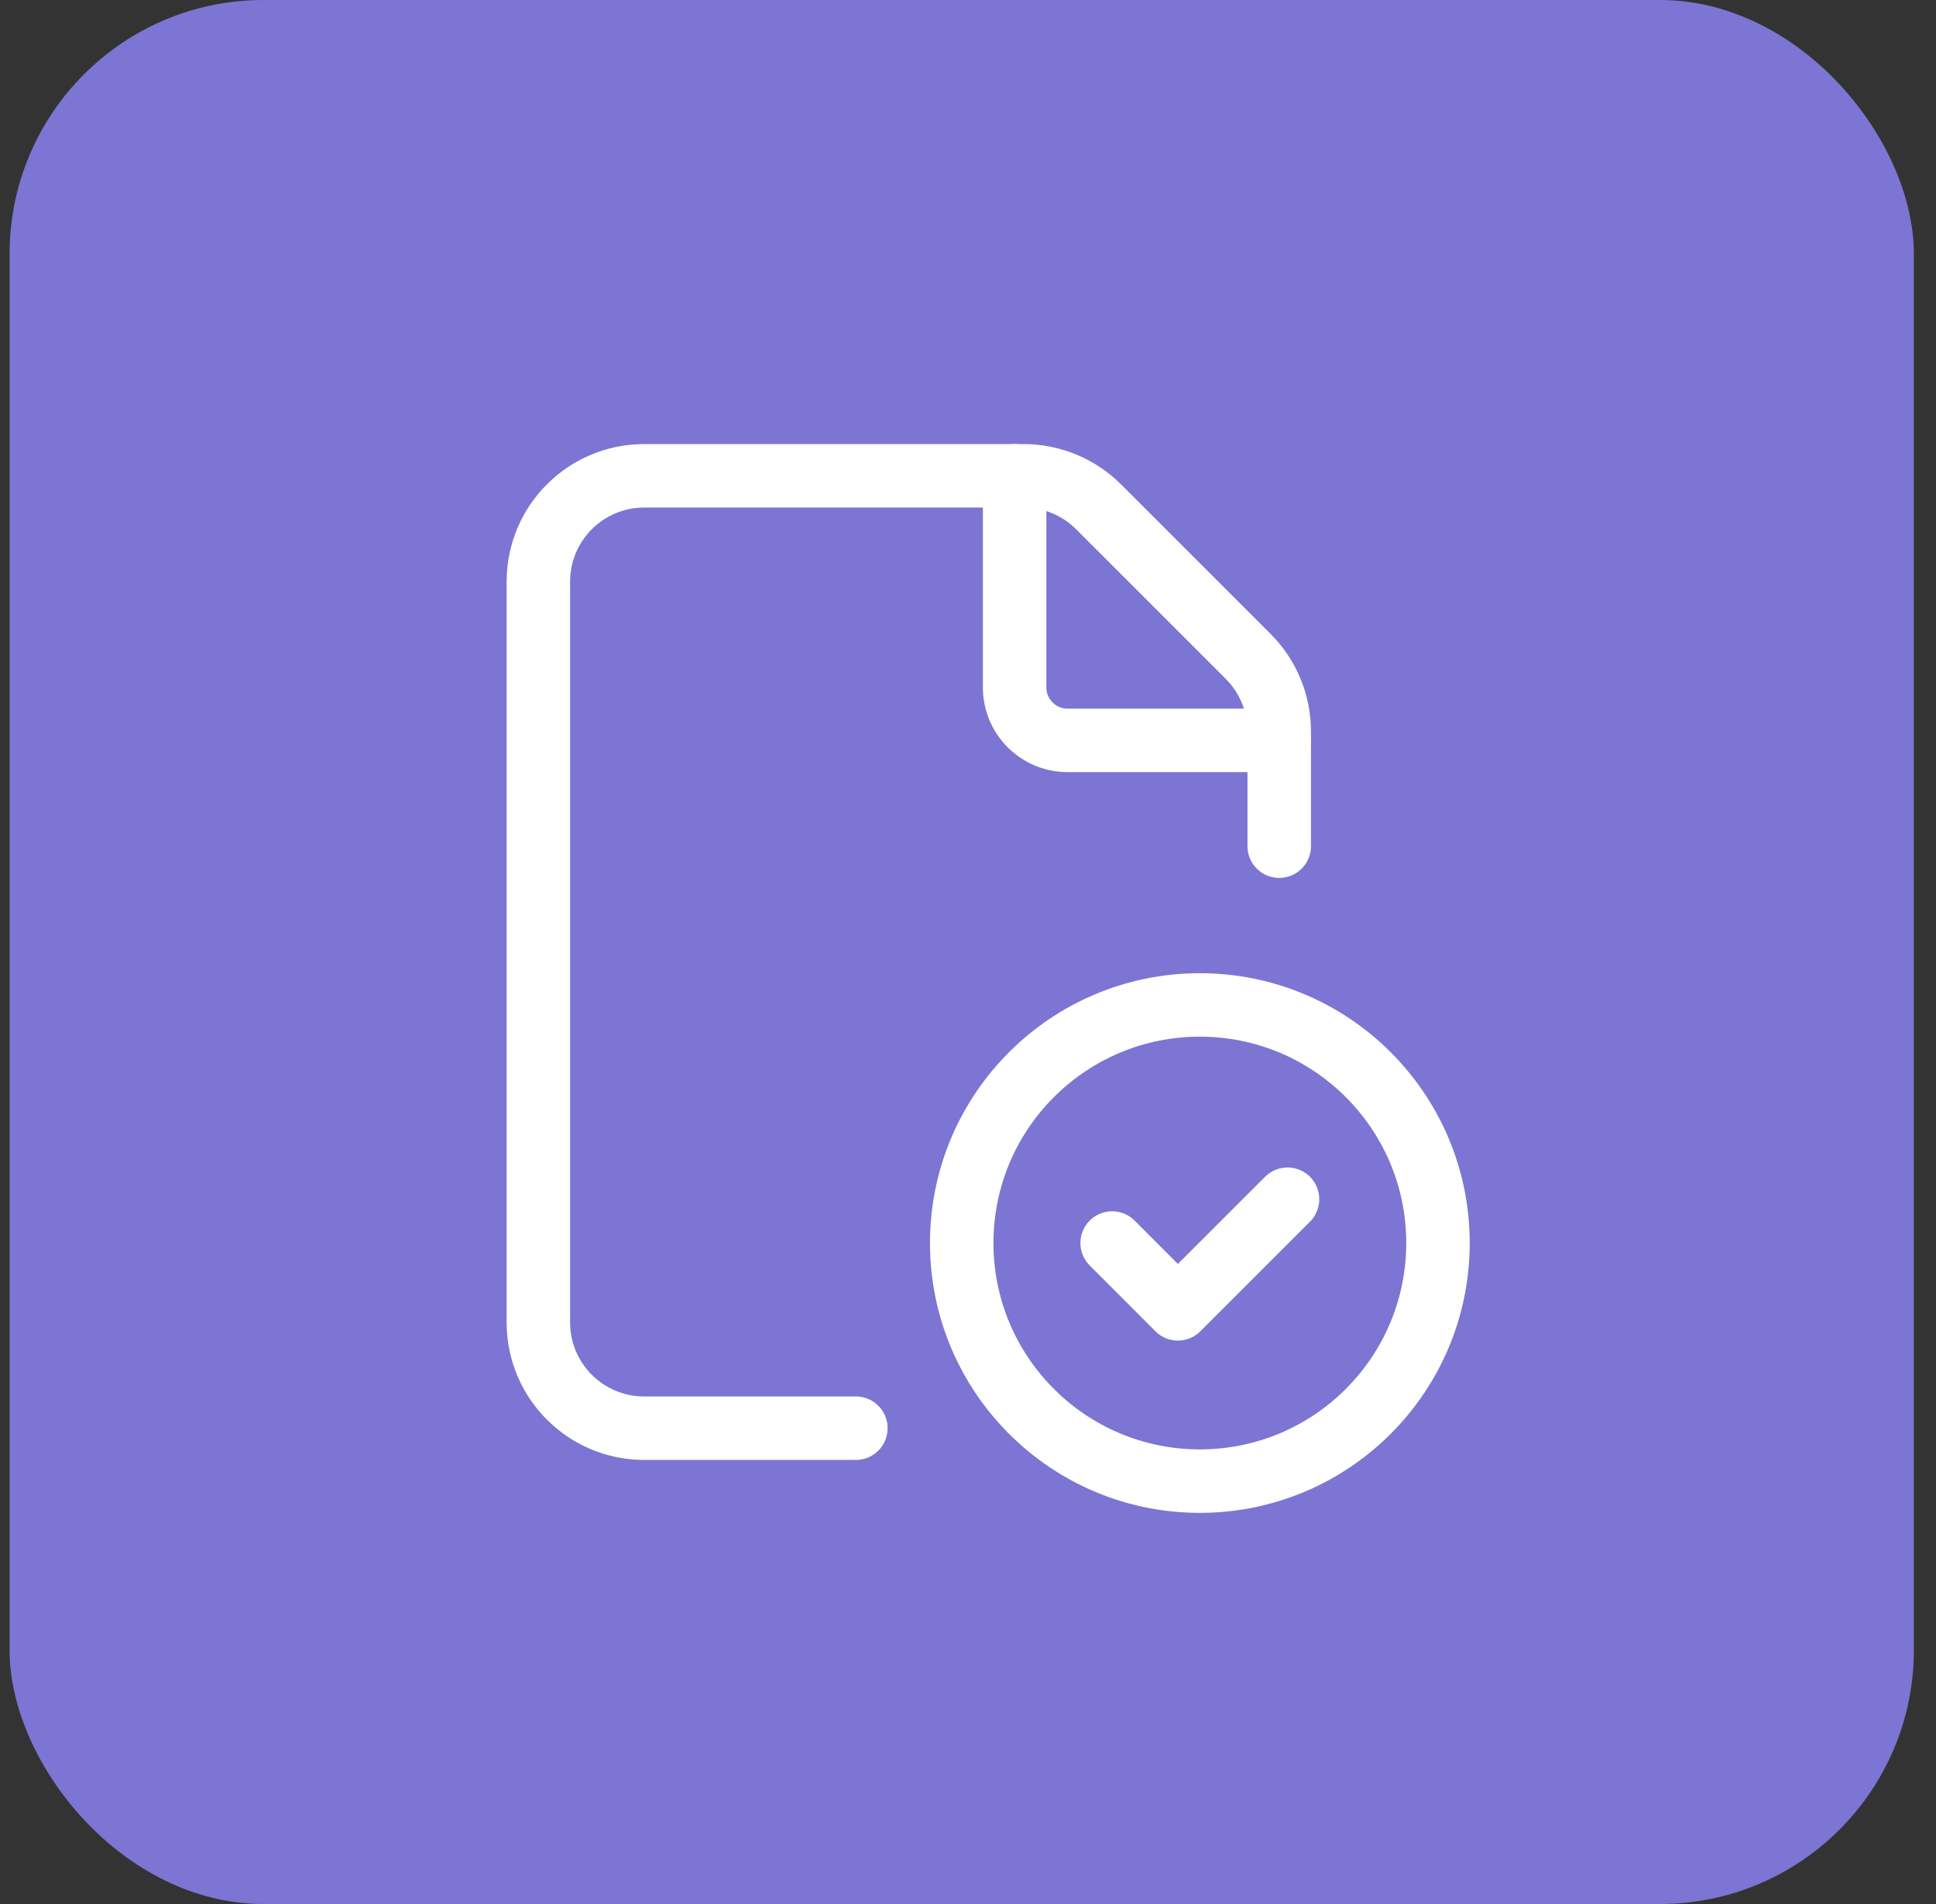 <svg width="61" height="60" viewBox="0 0 61 60" fill="none" xmlns="http://www.w3.org/2000/svg">
<rect x="0" y="0" width="61" height="60" fill="#333333" stroke="none"/>
<rect x="0.302" width="60" height="60" rx="8" fill="#7D75D3"/>
<path d="M37.805 46.674C33.661 46.674 30.302 43.314 30.302 39.171C30.302 35.027 33.661 31.668 37.805 31.668C41.95 31.668 45.308 35.027 45.308 39.171C45.308 43.314 41.95 46.674 37.805 46.674" stroke="white" stroke-width="2" stroke-linecap="round" stroke-linejoin="round"/>
<path d="M40.306 26.665V23.044C40.306 22.16 39.954 21.311 39.329 20.686L34.614 15.971C33.989 15.346 33.14 14.994 32.256 14.994H20.298C18.455 14.994 16.963 16.486 16.963 18.329V41.672C16.963 43.514 18.455 45.006 20.298 45.006H26.967" stroke="white" stroke-width="2" stroke-linecap="round" stroke-linejoin="round"/>
<path d="M40.306 23.331H33.637C32.716 23.331 31.969 22.584 31.969 21.663V14.994" stroke="white" stroke-width="2" stroke-linecap="round" stroke-linejoin="round"/>
<path d="M40.568 37.79L37.113 41.245L35.042 39.171" stroke="white" stroke-width="2" stroke-linecap="round" stroke-linejoin="round"/>
</svg>
